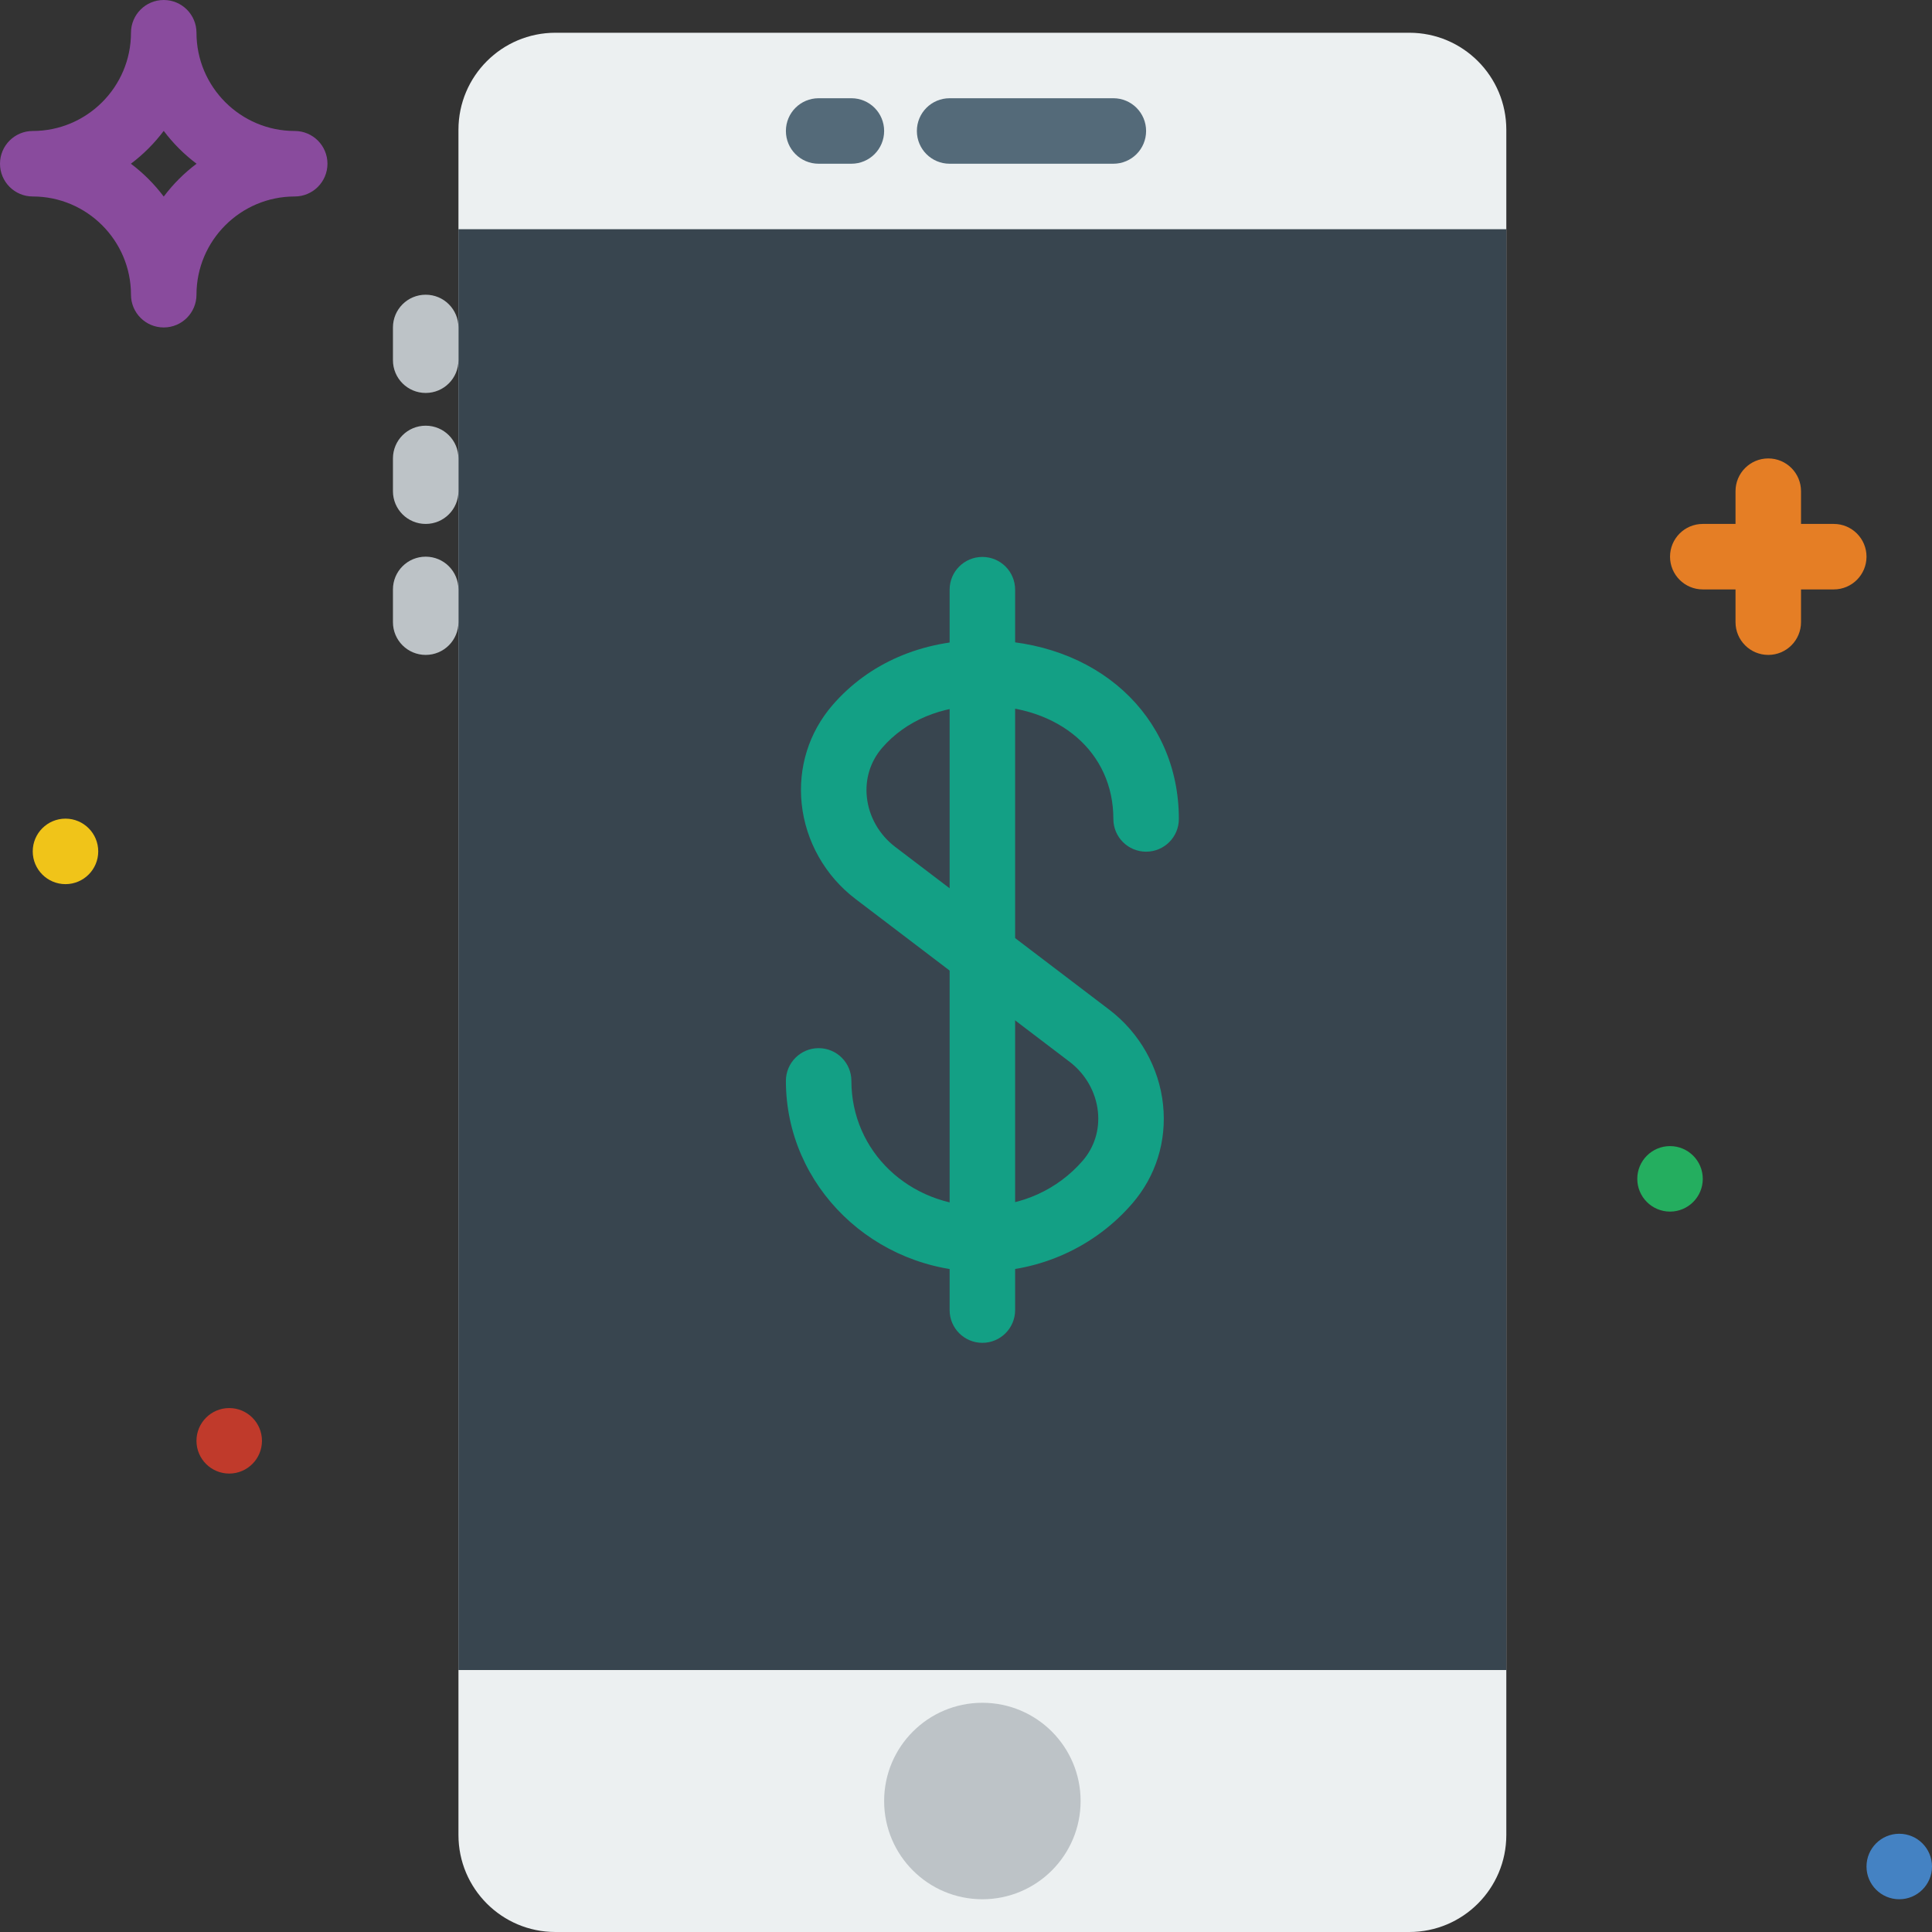 <?xml version="1.0" encoding="UTF-8" standalone="no"?><!-- icon666.com - MILLIONS OF FREE VECTOR ICONS --><svg width="1024" height="1024" version="1.1" id="Layer_1" xmlns="http://www.w3.org/2000/svg" xmlns:xlink="http://www.w3.org/1999/xlink" x="0px" y="0px" viewBox="0 0 512 512" style="enable-background:new 0 0 512 512;" xml:space="preserve"><rect x="0" y="0" width="512" height="512" fill="#333333" stroke="none"/><g><path style="fill:#ECF0F1;" d="M373.485,512H147.19c-14.188,0-25.695-11.507-25.695-25.704V34.382 c0-14.197,11.507-25.704,25.695-25.704h226.295c14.197,0,25.704,11.507,25.704,25.704v451.914 C399.189,500.493,387.682,512,373.485,512"/><polygon style="fill:#38454F;" points="121.491,442.576 399.186,442.576 399.186,60.746 121.491,60.746 "/><path style="fill:#894B9D;" d="M34.686,43.39c3.298,2.473,6.231,5.415,8.704,8.704c2.473-3.289,5.406-6.231,8.704-8.704 c-3.298-2.473-6.231-5.415-8.704-8.704C40.917,37.975,37.984,40.917,34.686,43.39 M43.39,86.78c-4.799,0-8.678-3.888-8.678-8.678 c0-14.353-11.681-26.034-26.034-26.034C3.879,52.068,0,48.18,0,43.39s3.879-8.678,8.678-8.678 c14.353,0,26.034-11.681,26.034-26.034C34.712,3.888,38.591,0,43.39,0s8.678,3.888,8.678,8.678 c0,14.353,11.681,26.034,26.034,26.034c4.799,0,8.678,3.888,8.678,8.678s-3.879,8.678-8.678,8.678 c-14.353,0-26.034,11.681-26.034,26.034C52.068,82.892,48.189,86.78,43.39,86.78"/><g><path style="fill:#E57E25;" d="M468.61,173.559c-4.799,0-8.678-3.888-8.678-8.678v-34.712c0-4.79,3.879-8.678,8.678-8.678 s8.678,3.888,8.678,8.678v34.712C477.288,169.672,473.409,173.559,468.61,173.559"/><path style="fill:#E57E25;" d="M485.966,156.203h-34.712c-4.799,0-8.678-3.888-8.678-8.678s3.879-8.678,8.678-8.678h34.712 c4.799,0,8.678,3.888,8.678,8.678S490.765,156.203,485.966,156.203"/></g><path style="fill:#C03A2B;" d="M69.423,381.831c0,4.79-3.888,8.678-8.678,8.678s-8.678-3.888-8.678-8.678s3.888-8.678,8.678-8.678 S69.423,377.04,69.423,381.831"/><path style="fill:#F0C419;" d="M26.033,225.627c0,4.79-3.888,8.678-8.678,8.678s-8.678-3.888-8.678-8.678s3.888-8.678,8.678-8.678 S26.033,220.837,26.033,225.627"/><path style="fill:#24AE5F;" d="M451.254,312.407c0,4.79-3.888,8.678-8.678,8.678s-8.678-3.888-8.678-8.678s3.888-8.678,8.678-8.678 S451.254,307.617,451.254,312.407"/><path style="fill:#4482C3;" d="M512,494.644c0,4.79-3.888,8.678-8.678,8.678s-8.678-3.888-8.678-8.678s3.888-8.678,8.678-8.678 S512,489.854,512,494.644"/><g><path style="fill:#546A79;" d="M295.05,43.39h-43.39c-4.799,0-8.678-3.879-8.678-8.678s3.879-8.678,8.678-8.678h43.39 c4.799,0,8.678,3.879,8.678,8.678S299.849,43.39,295.05,43.39"/><path style="fill:#546A79;" d="M225.627,43.39h-8.678c-4.799,0-8.678-3.879-8.678-8.678s3.879-8.678,8.678-8.678h8.678 c4.799,0,8.678,3.879,8.678,8.678S230.426,43.39,225.627,43.39"/></g><g><path style="fill:#BDC3C7;" d="M112.813,104.136c-4.799,0-8.678-3.879-8.678-8.678V86.78c0-4.799,3.879-8.678,8.678-8.678 s8.678,3.879,8.678,8.678v8.678C121.491,100.257,117.612,104.136,112.813,104.136"/><path style="fill:#BDC3C7;" d="M112.813,138.847c-4.799,0-8.678-3.879-8.678-8.678v-8.678c0-4.799,3.879-8.678,8.678-8.678 s8.678,3.879,8.678,8.678v8.678C121.491,134.968,117.612,138.847,112.813,138.847"/><path style="fill:#BDC3C7;" d="M112.813,173.559c-4.799,0-8.678-3.879-8.678-8.678v-8.678c0-4.799,3.879-8.678,8.678-8.678 s8.678,3.879,8.678,8.678v8.678C121.491,169.68,117.612,173.559,112.813,173.559"/><path style="fill:#BDC3C7;" d="M286.372,477.288c0,14.379-11.655,26.034-26.034,26.034c-14.379,0-26.034-11.654-26.034-26.034 c0-14.379,11.655-26.034,26.034-26.034C274.718,451.254,286.372,462.909,286.372,477.288"/></g><g><path style="fill:#13A085;" d="M260.339,337.009c-28.715,0-52.068-22.676-52.068-50.558c0-4.799,3.888-8.678,8.678-8.678 s8.678,3.879,8.678,8.678c0,18.614,15.247,33.202,34.712,33.202c10.275,0,19.959-4.391,26.581-12.045 c3.098-3.584,4.539-8.209,4.035-13.017c-0.538-5.172-3.272-9.98-7.498-13.199l-56.745-43.156 c-8.027-6.101-13.217-15.299-14.258-25.209c-0.998-9.624,1.909-18.927,8.183-26.181c9.589-11.082,23.682-17.191,39.702-17.191 c30.173,0,52.068,19.925,52.068,47.373c0,4.799-3.888,8.678-8.678,8.678s-8.678-3.879-8.678-8.678 c0-17.668-14.275-30.017-34.712-30.017c-10.9,0-20.332,3.975-26.581,11.195c-3.098,3.593-4.539,8.218-4.035,13.026 c0.538,5.172,3.272,9.971,7.498,13.191l56.745,43.156c8.027,6.109,13.225,15.299,14.258,25.218 c0.998,9.633-1.909,18.927-8.183,26.173C290.13,330.431,275.655,337.009,260.339,337.009"/><path style="fill:#13A085;" d="M260.339,355.864c-4.79,0-8.678-3.879-8.678-8.678V156.271c0-4.799,3.888-8.678,8.678-8.678 c4.79,0,8.678,3.879,8.678,8.678v190.915C269.017,351.985,265.129,355.864,260.339,355.864"/></g></g></svg>
